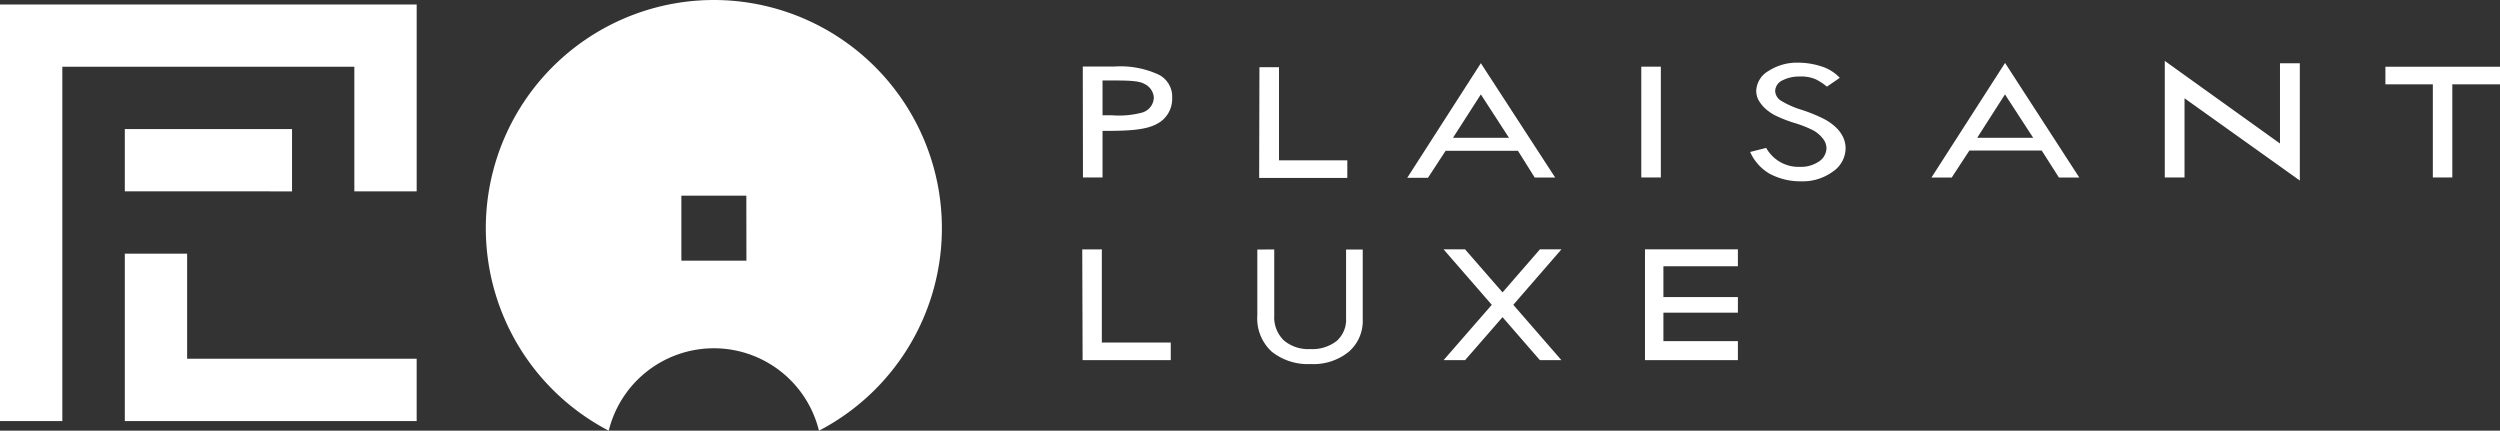 <svg xmlns="http://www.w3.org/2000/svg" viewBox="0 0 283.62 48.86"><rect x="0" y="0" width="283.62" height="48.86" fill="#333333" stroke="none"/><defs><style>.cls-1{fill:#fff}</style></defs><g id="レイヤー_2" data-name="レイヤー 2"><g id="レイヤー_4" data-name="レイヤー 4"><path class="cls-1" d="M122.86 20.13h2.22v-5.28h.13c2.87 0 4.79-.1 6.07-.81a3.19 3.19 0 0 0 1.7-2.92 2.79 2.79 0 0 0-1.59-2.68 10.36 10.36 0 0 0-5-.89h-3.55zm2.22-7v-4h.73c2 0 3.32 0 4 .38a1.85 1.85 0 0 1 1.09 1.56 1.83 1.83 0 0 1-1.44 1.73 10.19 10.19 0 0 1-3.29.28h-1.06zm61.12 7h2.22V7.56h-2.22zm12.35-2.89a5.4 5.4 0 0 0 2.21 2.47 7.41 7.41 0 0 0 3.61.86 5.78 5.78 0 0 0 3.56-1.1 3.23 3.23 0 0 0 1.45-2.63 3 3 0 0 0-.27-1.25 3.81 3.81 0 0 0-.82-1.13 6 6 0 0 0-1.43-1 17.75 17.75 0 0 0-2.47-1 10.17 10.17 0 0 1-2.28-1 1.37 1.37 0 0 1-.72-1.13 1.38 1.38 0 0 1 .82-1.21 4.2 4.2 0 0 1 2-.44A4.13 4.13 0 0 1 206 9a6.59 6.59 0 0 1 1.26.83l1.46-1a4.8 4.8 0 0 0-2-1.27 8.63 8.63 0 0 0-2.7-.45 5.94 5.94 0 0 0-3.4.95 2.72 2.72 0 0 0-1.38 2.25 2.25 2.25 0 0 0 .24 1 3.89 3.89 0 0 0 .78 1 5.12 5.12 0 0 0 1.27.85 15 15 0 0 0 2.12.81 12.85 12.85 0 0 1 2 .79 3.45 3.45 0 0 1 1.1.9 1.8 1.8 0 0 1 .46 1.12 1.84 1.84 0 0 1-.87 1.55 3.62 3.62 0 0 1-2.13.6 4.21 4.21 0 0 1-3.84-2.15zm49.28-6.09l13.08 9.33V7.18h-2.25v9.1l-13.07-9.37v13.22h2.24zM276 20.13h2.21V9.57h5.41v-2h-13v2H276zm-133.15.06h10v-2h-7.75V7.62h-2.22zm31.26-.05h2.32L168 7.17l-8.35 13H162l2-3.06h8.21zm-2.92-4.51h-6.35l3.16-4.92zm62.39 4.51h2.31l-8.42-13-8.35 13h2.3l2-3.06h8.21zm-2.92-4.51h-6.35l3.15-4.92zM122.82 40.86h10v-2H125V28.29h-2.22zm19.82-12.55v7.47a5.11 5.11 0 0 0 1.64 4.12 6.57 6.57 0 0 0 4.39 1.4 6.35 6.35 0 0 0 4.33-1.38 4.62 4.62 0 0 0 1.6-3.67v-7.94h-1.89v7.8a3.21 3.21 0 0 1-1.08 2.58 4.47 4.47 0 0 1-3 .91 4.26 4.26 0 0 1-3-1 3.65 3.65 0 0 1-1.07-2.8v-7.5zm43.98 12.55h10.54V38.7h-8.45v-3.23h8.45V33.7h-8.45v-3.49h8.45v-1.92h-10.54zm-9.48-12.57h-2.44l-4.24 4.88-4.25-4.88h-2.44l5.47 6.29-5.47 6.28h2.44l4.25-4.88 4.24 4.88h2.44l-5.46-6.28 5.46-6.29zm-155.91.49h-7.07v18.99h33.11V40.7H21.23V28.78z"/><path class="cls-1" d="M0 47.77h7.07V7.57H40.2v14.14h7.07V.51H0v47.26z"/><path class="cls-1" d="M14.16 14.64h18.97v7.07H14.16zM81 0a25.89 25.89 0 0 0-11.94 48.86 12.28 12.28 0 0 1 23.85 0A25.89 25.89 0 0 0 81 0zm3.68 29.57H77.3V22.2h7.37z"/></g></g></svg>
